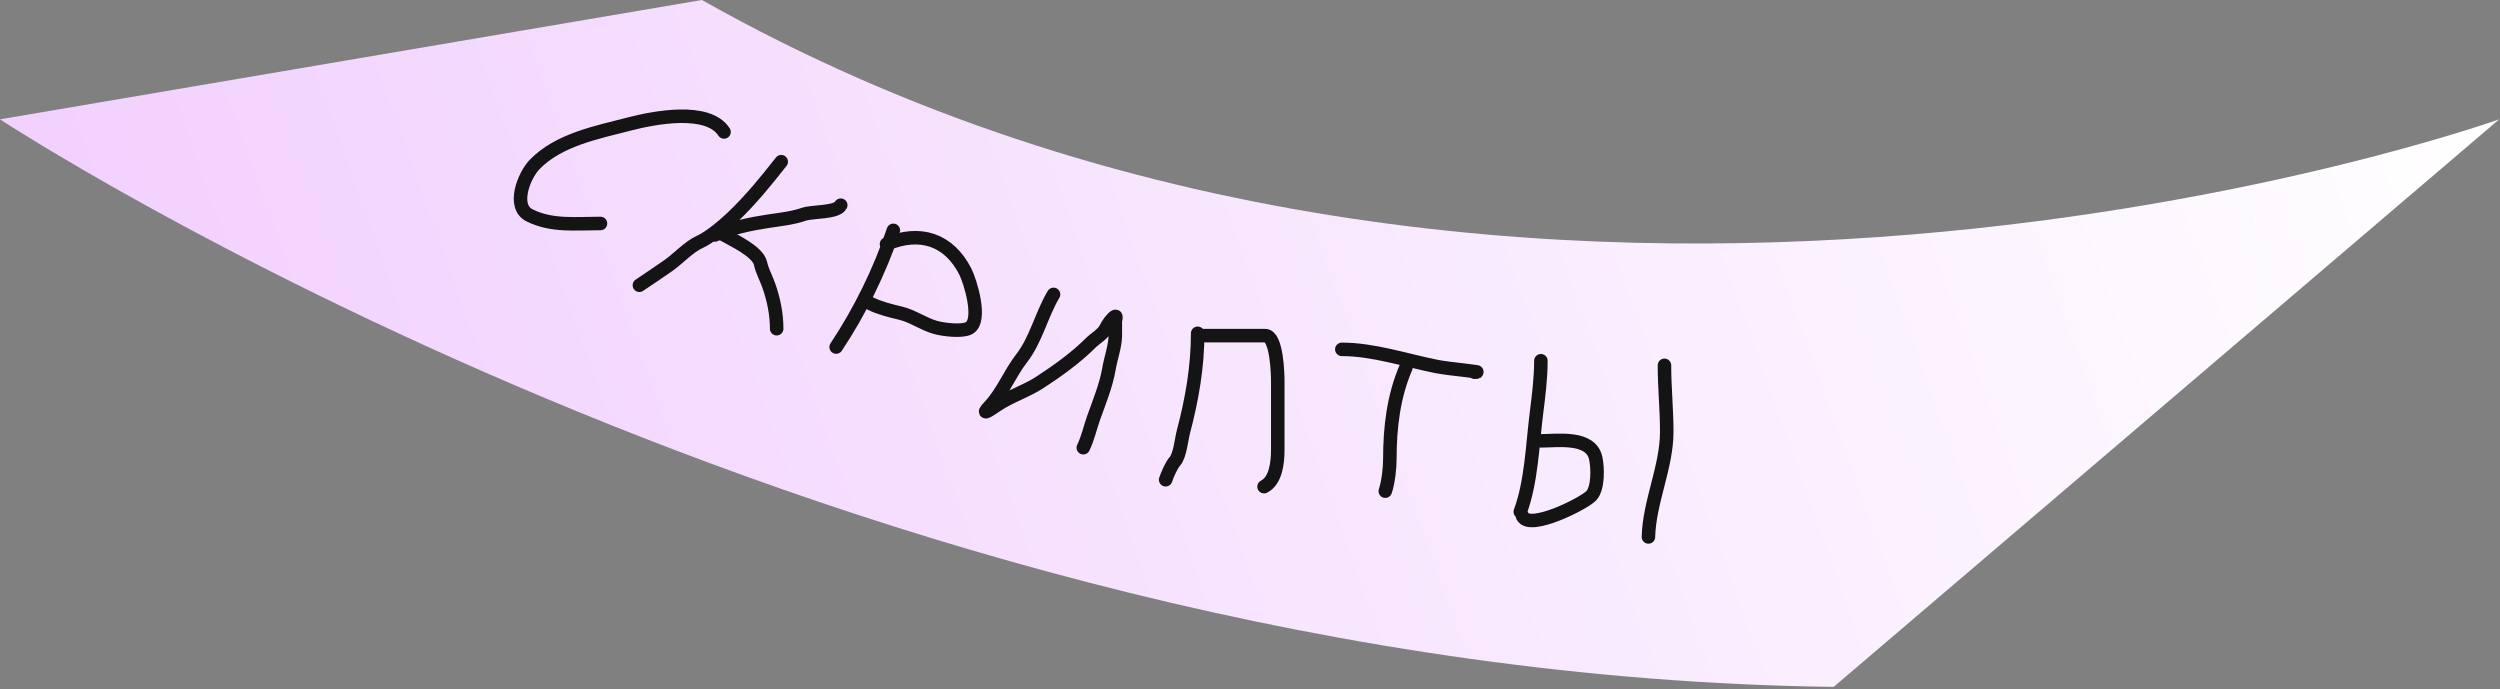 <?xml version="1.0" encoding="UTF-8"?> <svg xmlns="http://www.w3.org/2000/svg" width="185" height="51" viewBox="0 0 185 51" fill="none"><rect x="0" y="0" width="185" height="51" fill="#808080" stroke="none"/> <path fill-rule="evenodd" clip-rule="evenodd" d="M0 8.83C0 8.83 62.47 49.9 135.69 50.83L184.94 8.83C184.94 8.83 113.11 34.52 51.94 0L0 8.83Z" fill="url(#paint0_linear_3485_11151)"></path> <path d="M53.578 9.764C52.382 7.923 48.395 8.703 46.552 9.181C44.201 9.79 41.332 10.338 39.562 12.172C38.767 12.997 37.871 15.278 39.186 15.935C40.827 16.756 42.588 16.537 44.435 16.537" stroke="#141414" stroke-linecap="round"></path> <path d="M57.812 11.965C56.641 13.456 55.581 14.757 54.219 16.066C53.645 16.619 52.518 17.572 51.801 17.891C50.976 18.258 50.187 19.146 49.431 19.669C48.724 20.159 48.025 20.634 47.315 21.108" stroke="#141414" stroke-linecap="round"></path> <path d="M52.902 17.385C54.165 16.867 55.513 16.569 56.862 16.369C57.669 16.249 58.707 16.132 59.468 15.861C60.107 15.634 61.927 15.76 62.215 15.184" stroke="#141414" stroke-linecap="round"></path> <path d="M53.58 17.383C54.241 17.77 56.078 18.593 56.28 19.499C56.404 20.058 56.684 20.553 56.882 21.108C57.25 22.139 57.474 23.238 57.474 24.325" stroke="#141414" stroke-linecap="round"></path> <path d="M66.108 17.047C65.112 20.034 63.611 23.078 61.875 25.682" stroke="#141414" stroke-linecap="round"></path> <path d="M65.601 18.061C68.1 17.009 70.222 17.734 71.433 20.093C71.776 20.761 72.728 23.745 71.697 24.288C71.171 24.565 69.79 24.388 69.232 24.232C68.335 23.98 67.539 23.389 66.655 23.178C65.867 22.989 65.087 22.799 64.416 22.463" stroke="#141414" stroke-linecap="round"></path> <path d="M77.962 21.785C77.064 23.292 76.674 25.134 75.591 26.526C74.733 27.629 74.189 29.059 73.221 30.082C72.501 30.841 73.297 30.303 73.747 29.997C74.749 29.317 75.93 28.958 76.936 28.304C78.245 27.453 79.615 26.472 80.708 25.378C81.07 25.017 81.639 24.728 81.856 24.24C81.951 24.026 82.306 23.521 82.524 23.413C82.644 23.352 82.533 23.682 82.533 23.817C82.533 24.168 82.541 24.52 82.533 24.87C82.516 25.639 82.194 26.522 82.063 27.297C81.858 28.505 81.339 29.768 80.925 30.928C80.663 31.66 80.499 32.456 80.163 33.13" stroke="#141414" stroke-linecap="round"></path> <path d="M88.628 24.664C88.628 27.139 88.206 29.56 87.575 31.945C87.42 32.531 87.323 33.709 86.935 34.146C86.684 34.428 86.382 35.129 86.258 35.501" stroke="#141414" stroke-linecap="round"></path> <path d="M88.629 24.836C90.294 24.836 91.959 24.836 93.624 24.836C94.492 24.836 94.555 27.697 94.555 28.222C94.555 29.916 94.555 31.609 94.555 33.302C94.555 34.189 94.424 35.569 93.539 36.011" stroke="#141414" stroke-linecap="round"></path> <path d="M99.295 25.852C101.63 25.852 104.011 26.661 106.312 27.122C107.239 27.307 110.06 27.545 109.115 27.545" stroke="#141414" stroke-linecap="round"></path> <path d="M104.036 27.203C103.121 29.326 102.85 31.634 102.85 33.938C102.85 34.65 102.736 35.673 102.512 36.346" stroke="#141414" stroke-linecap="round"></path> <path d="M112.502 37.87C113.324 35.662 113.406 32.905 113.697 30.58C113.857 29.296 114.026 27.985 114.026 26.695" stroke="#141414" stroke-linecap="round"></path> <path d="M114.026 32.623C115.239 32.623 117.715 32.247 118.081 33.893C118.239 34.605 118.28 36.127 117.751 36.687C117.217 37.253 113.208 39.282 112.672 38.21" stroke="#141414" stroke-linecap="round"></path> <path d="M121.984 39.734C122.046 37.133 123.339 34.57 123.339 31.945C123.339 30.285 123.17 28.691 123.17 27.035" stroke="#141414" stroke-linecap="round"></path> <defs> <linearGradient id="paint0_linear_3485_11151" x1="14.356" y1="49.029" x2="178.315" y2="-9.612" gradientUnits="userSpaceOnUse"> <stop offset="0.02" stop-color="#F2D1FE"></stop> <stop offset="1" stop-color="white"></stop> </linearGradient> </defs> </svg> 